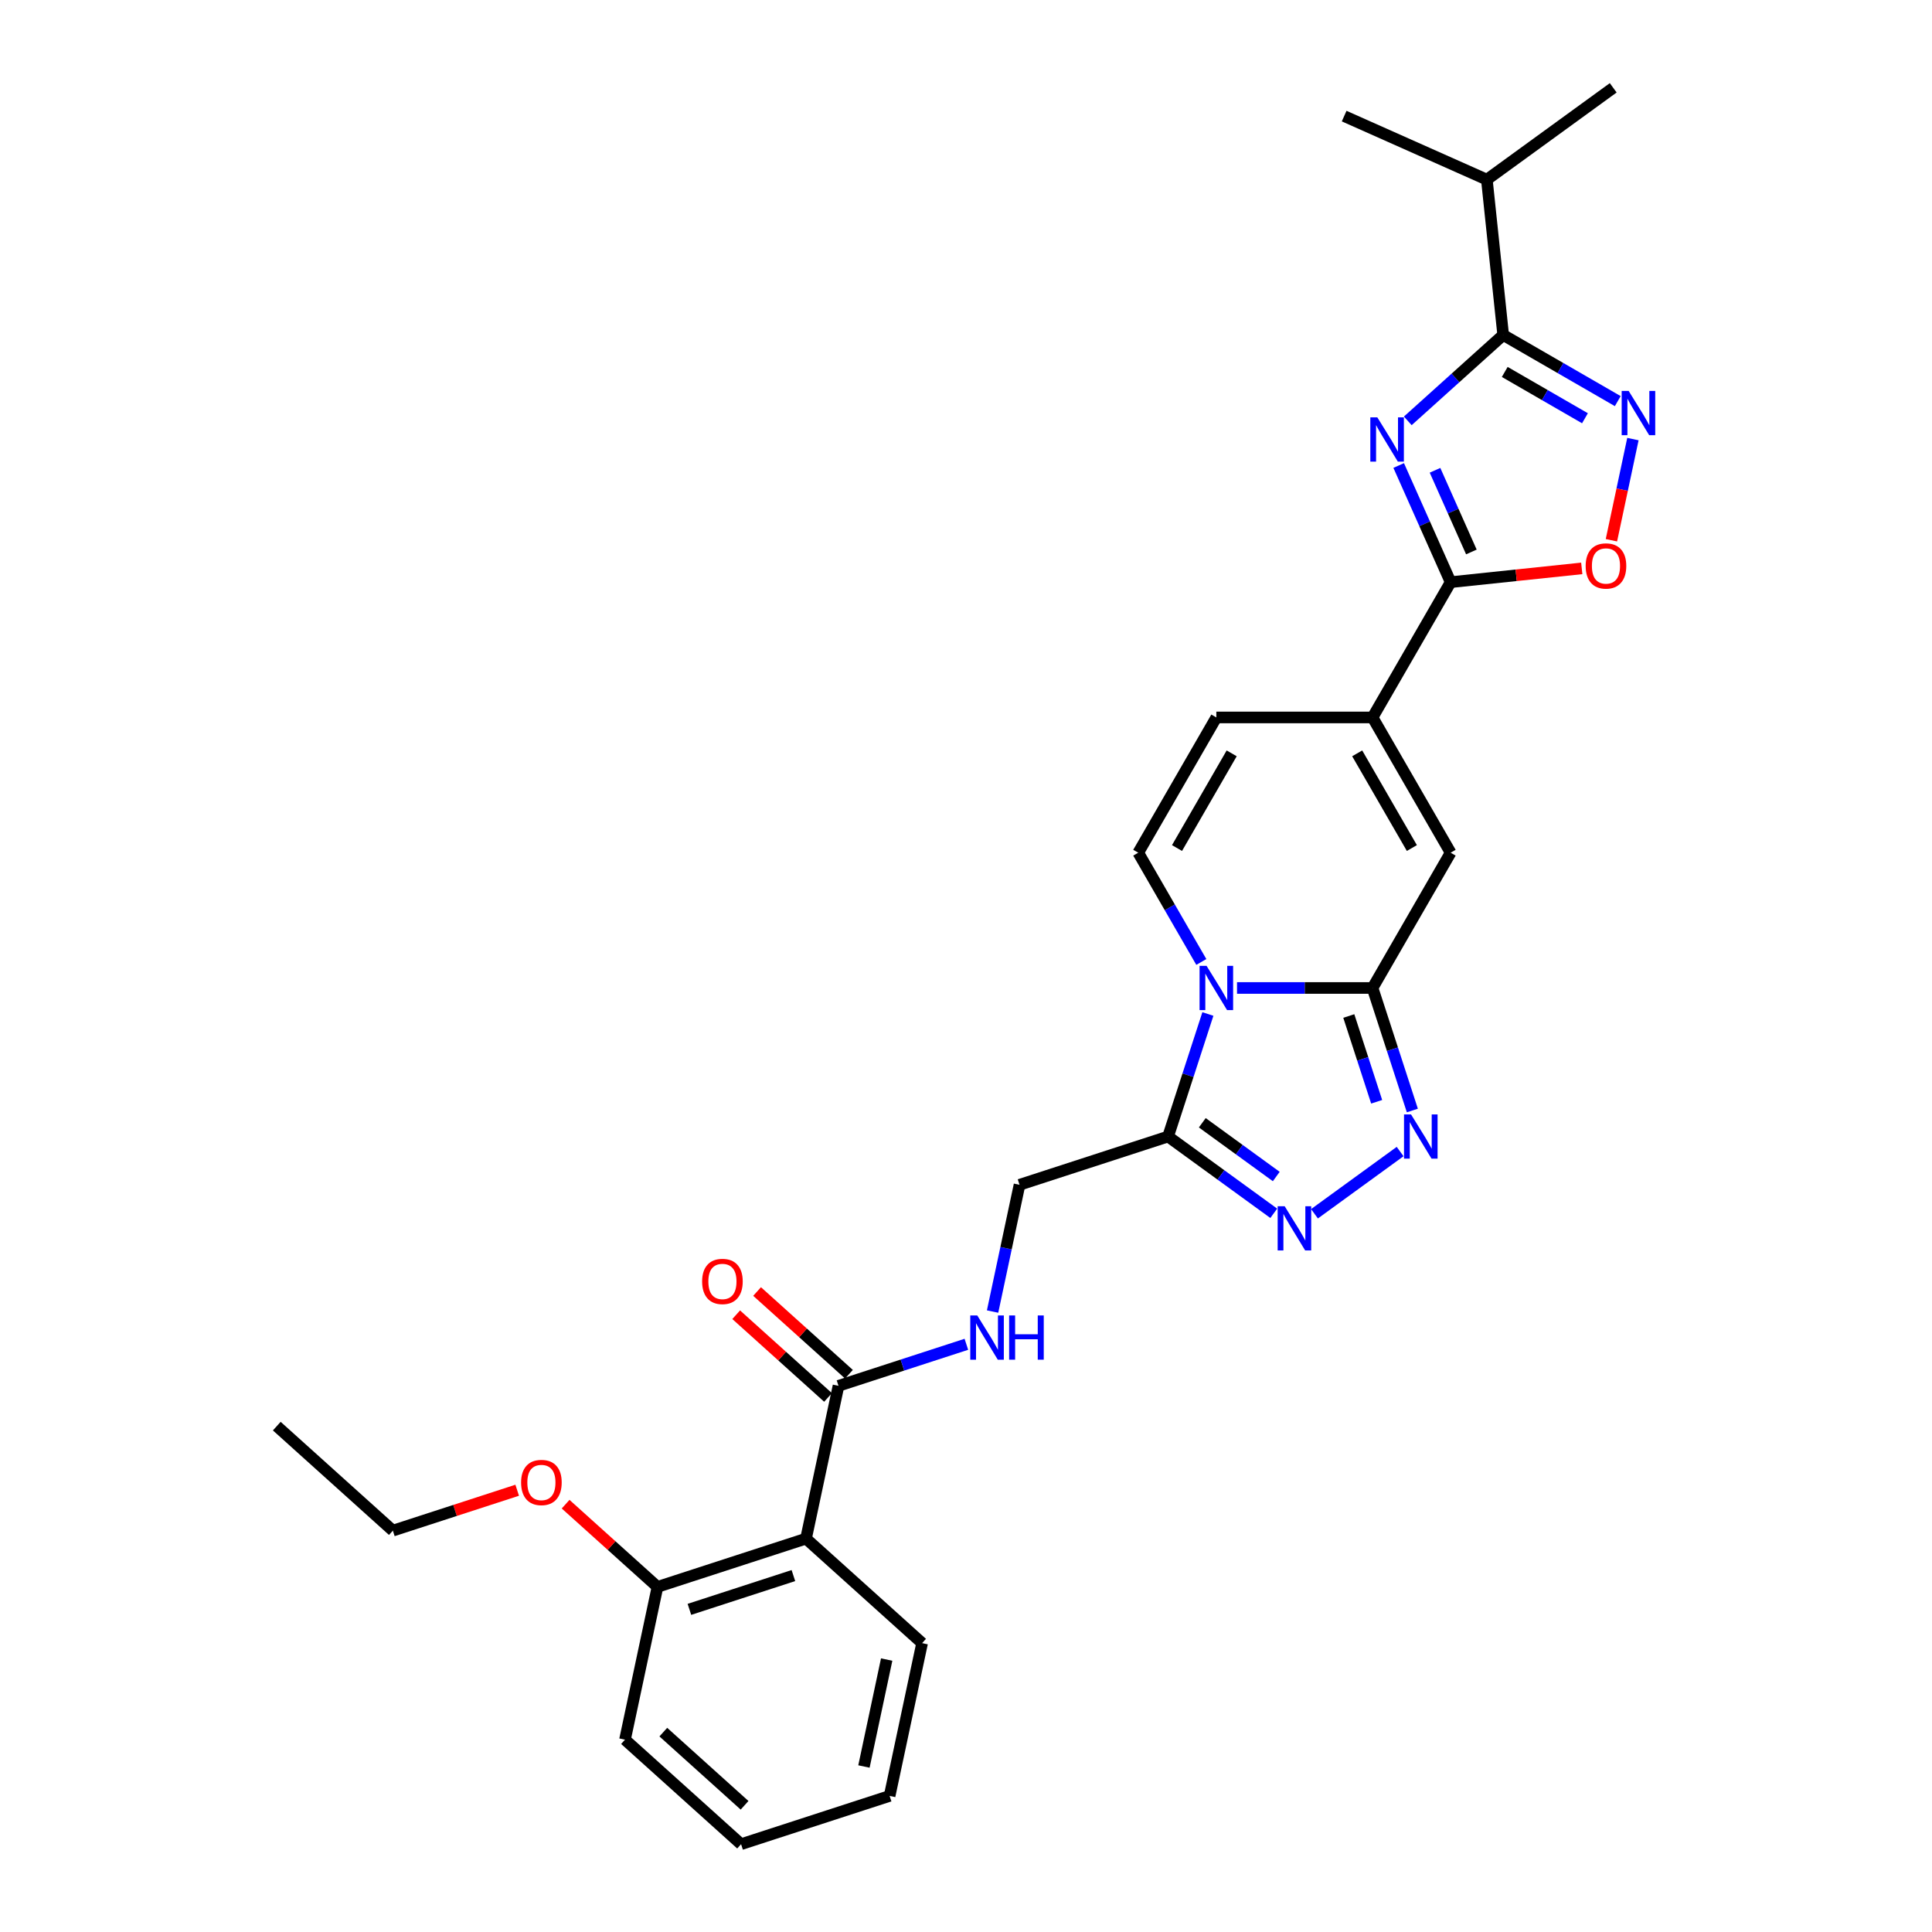 <?xml version='1.0' encoding='iso-8859-1'?>
<svg version='1.1' baseProfile='full'
              xmlns='http://www.w3.org/2000/svg'
                      xmlns:rdkit='http://www.rdkit.org/xml'
                      xmlns:xlink='http://www.w3.org/1999/xlink'
                  xml:space='preserve'
width='1000px' height='1000px' viewBox='0 0 1000 1000'>
<!-- END OF HEADER -->
<rect style='opacity:1.0;fill:#FFFFFF;stroke:none' width='1000' height='1000' x='0' y='0'> </rect>
<path class='bond-1' d='M 640.281,511.374 L 675.352,511.374' style='fill:none;fill-rule:evenodd;stroke:#0000FF;stroke-width:6px;stroke-linecap:butt;stroke-linejoin:miter;stroke-opacity:1' />
<path class='bond-1' d='M 675.352,511.374 L 710.423,511.374' style='fill:none;fill-rule:evenodd;stroke:#000000;stroke-width:6px;stroke-linecap:butt;stroke-linejoin:miter;stroke-opacity:1' />
<path class='bond-4' d='M 625.2,524.843 L 614.897,556.553' style='fill:none;fill-rule:evenodd;stroke:#0000FF;stroke-width:6px;stroke-linecap:butt;stroke-linejoin:miter;stroke-opacity:1' />
<path class='bond-4' d='M 614.897,556.553 L 604.594,588.263' style='fill:none;fill-rule:evenodd;stroke:#000000;stroke-width:6px;stroke-linecap:butt;stroke-linejoin:miter;stroke-opacity:1' />
<path class='bond-10' d='M 621.8,497.905 L 605.477,469.632' style='fill:none;fill-rule:evenodd;stroke:#0000FF;stroke-width:6px;stroke-linecap:butt;stroke-linejoin:miter;stroke-opacity:1' />
<path class='bond-10' d='M 605.477,469.632 L 589.154,441.36' style='fill:none;fill-rule:evenodd;stroke:#000000;stroke-width:6px;stroke-linecap:butt;stroke-linejoin:miter;stroke-opacity:1' />
<path class='bond-0' d='M 723.959,240.943 L 737.402,271.137' style='fill:none;fill-rule:evenodd;stroke:#0000FF;stroke-width:6px;stroke-linecap:butt;stroke-linejoin:miter;stroke-opacity:1' />
<path class='bond-0' d='M 737.402,271.137 L 750.845,301.33' style='fill:none;fill-rule:evenodd;stroke:#000000;stroke-width:6px;stroke-linecap:butt;stroke-linejoin:miter;stroke-opacity:1' />
<path class='bond-0' d='M 742.763,243.424 L 752.174,264.56' style='fill:none;fill-rule:evenodd;stroke:#0000FF;stroke-width:6px;stroke-linecap:butt;stroke-linejoin:miter;stroke-opacity:1' />
<path class='bond-0' d='M 752.174,264.56 L 761.584,285.696' style='fill:none;fill-rule:evenodd;stroke:#000000;stroke-width:6px;stroke-linecap:butt;stroke-linejoin:miter;stroke-opacity:1' />
<path class='bond-6' d='M 728.666,217.836 L 753.355,195.607' style='fill:none;fill-rule:evenodd;stroke:#0000FF;stroke-width:6px;stroke-linecap:butt;stroke-linejoin:miter;stroke-opacity:1' />
<path class='bond-6' d='M 753.355,195.607 L 778.043,173.378' style='fill:none;fill-rule:evenodd;stroke:#000000;stroke-width:6px;stroke-linecap:butt;stroke-linejoin:miter;stroke-opacity:1' />
<path class='bond-3' d='M 710.423,511.374 L 720.726,543.084' style='fill:none;fill-rule:evenodd;stroke:#000000;stroke-width:6px;stroke-linecap:butt;stroke-linejoin:miter;stroke-opacity:1' />
<path class='bond-3' d='M 720.726,543.084 L 731.029,574.794' style='fill:none;fill-rule:evenodd;stroke:#0000FF;stroke-width:6px;stroke-linecap:butt;stroke-linejoin:miter;stroke-opacity:1' />
<path class='bond-3' d='M 698.136,525.884 L 705.348,548.081' style='fill:none;fill-rule:evenodd;stroke:#000000;stroke-width:6px;stroke-linecap:butt;stroke-linejoin:miter;stroke-opacity:1' />
<path class='bond-3' d='M 705.348,548.081 L 712.56,570.278' style='fill:none;fill-rule:evenodd;stroke:#0000FF;stroke-width:6px;stroke-linecap:butt;stroke-linejoin:miter;stroke-opacity:1' />
<path class='bond-9' d='M 710.423,511.374 L 750.845,441.36' style='fill:none;fill-rule:evenodd;stroke:#000000;stroke-width:6px;stroke-linecap:butt;stroke-linejoin:miter;stroke-opacity:1' />
<path class='bond-2' d='M 750.845,301.33 L 710.423,371.345' style='fill:none;fill-rule:evenodd;stroke:#000000;stroke-width:6px;stroke-linecap:butt;stroke-linejoin:miter;stroke-opacity:1' />
<path class='bond-11' d='M 750.845,301.33 L 784.781,297.764' style='fill:none;fill-rule:evenodd;stroke:#000000;stroke-width:6px;stroke-linecap:butt;stroke-linejoin:miter;stroke-opacity:1' />
<path class='bond-11' d='M 784.781,297.764 L 818.717,294.197' style='fill:none;fill-rule:evenodd;stroke:#FF0000;stroke-width:6px;stroke-linecap:butt;stroke-linejoin:miter;stroke-opacity:1' />
<path class='bond-29' d='M 724.701,596.04 L 680.373,628.247' style='fill:none;fill-rule:evenodd;stroke:#0000FF;stroke-width:6px;stroke-linecap:butt;stroke-linejoin:miter;stroke-opacity:1' />
<path class='bond-5' d='M 604.594,588.263 L 631.945,608.135' style='fill:none;fill-rule:evenodd;stroke:#000000;stroke-width:6px;stroke-linecap:butt;stroke-linejoin:miter;stroke-opacity:1' />
<path class='bond-5' d='M 631.945,608.135 L 659.296,628.006' style='fill:none;fill-rule:evenodd;stroke:#0000FF;stroke-width:6px;stroke-linecap:butt;stroke-linejoin:miter;stroke-opacity:1' />
<path class='bond-5' d='M 622.303,581.143 L 641.449,595.054' style='fill:none;fill-rule:evenodd;stroke:#000000;stroke-width:6px;stroke-linecap:butt;stroke-linejoin:miter;stroke-opacity:1' />
<path class='bond-5' d='M 641.449,595.054 L 660.594,608.964' style='fill:none;fill-rule:evenodd;stroke:#0000FF;stroke-width:6px;stroke-linecap:butt;stroke-linejoin:miter;stroke-opacity:1' />
<path class='bond-16' d='M 604.594,588.263 L 527.705,613.246' style='fill:none;fill-rule:evenodd;stroke:#000000;stroke-width:6px;stroke-linecap:butt;stroke-linejoin:miter;stroke-opacity:1' />
<path class='bond-19' d='M 778.043,173.378 L 769.592,92.975' style='fill:none;fill-rule:evenodd;stroke:#000000;stroke-width:6px;stroke-linecap:butt;stroke-linejoin:miter;stroke-opacity:1' />
<path class='bond-31' d='M 778.043,173.378 L 807.698,190.499' style='fill:none;fill-rule:evenodd;stroke:#000000;stroke-width:6px;stroke-linecap:butt;stroke-linejoin:miter;stroke-opacity:1' />
<path class='bond-31' d='M 807.698,190.499 L 837.353,207.621' style='fill:none;fill-rule:evenodd;stroke:#0000FF;stroke-width:6px;stroke-linecap:butt;stroke-linejoin:miter;stroke-opacity:1' />
<path class='bond-31' d='M 778.855,192.517 L 799.613,204.502' style='fill:none;fill-rule:evenodd;stroke:#000000;stroke-width:6px;stroke-linecap:butt;stroke-linejoin:miter;stroke-opacity:1' />
<path class='bond-31' d='M 799.613,204.502 L 820.372,216.487' style='fill:none;fill-rule:evenodd;stroke:#0000FF;stroke-width:6px;stroke-linecap:butt;stroke-linejoin:miter;stroke-opacity:1' />
<path class='bond-7' d='M 845.194,227.269 L 839.63,253.448' style='fill:none;fill-rule:evenodd;stroke:#0000FF;stroke-width:6px;stroke-linecap:butt;stroke-linejoin:miter;stroke-opacity:1' />
<path class='bond-7' d='M 839.63,253.448 L 834.066,279.626' style='fill:none;fill-rule:evenodd;stroke:#FF0000;stroke-width:6px;stroke-linecap:butt;stroke-linejoin:miter;stroke-opacity:1' />
<path class='bond-8' d='M 710.423,371.345 L 629.577,371.345' style='fill:none;fill-rule:evenodd;stroke:#000000;stroke-width:6px;stroke-linecap:butt;stroke-linejoin:miter;stroke-opacity:1' />
<path class='bond-30' d='M 710.423,371.345 L 750.845,441.36' style='fill:none;fill-rule:evenodd;stroke:#000000;stroke-width:6px;stroke-linecap:butt;stroke-linejoin:miter;stroke-opacity:1' />
<path class='bond-30' d='M 702.483,389.932 L 730.779,438.942' style='fill:none;fill-rule:evenodd;stroke:#000000;stroke-width:6px;stroke-linecap:butt;stroke-linejoin:miter;stroke-opacity:1' />
<path class='bond-14' d='M 589.154,441.36 L 629.577,371.345' style='fill:none;fill-rule:evenodd;stroke:#000000;stroke-width:6px;stroke-linecap:butt;stroke-linejoin:miter;stroke-opacity:1' />
<path class='bond-14' d='M 609.22,438.942 L 637.516,389.932' style='fill:none;fill-rule:evenodd;stroke:#000000;stroke-width:6px;stroke-linecap:butt;stroke-linejoin:miter;stroke-opacity:1' />
<path class='bond-12' d='M 417.198,796.387 L 434.007,717.308' style='fill:none;fill-rule:evenodd;stroke:#000000;stroke-width:6px;stroke-linecap:butt;stroke-linejoin:miter;stroke-opacity:1' />
<path class='bond-17' d='M 417.198,796.387 L 340.309,821.37' style='fill:none;fill-rule:evenodd;stroke:#000000;stroke-width:6px;stroke-linecap:butt;stroke-linejoin:miter;stroke-opacity:1' />
<path class='bond-17' d='M 410.661,815.512 L 356.839,833' style='fill:none;fill-rule:evenodd;stroke:#000000;stroke-width:6px;stroke-linecap:butt;stroke-linejoin:miter;stroke-opacity:1' />
<path class='bond-20' d='M 417.198,796.387 L 477.278,850.484' style='fill:none;fill-rule:evenodd;stroke:#000000;stroke-width:6px;stroke-linecap:butt;stroke-linejoin:miter;stroke-opacity:1' />
<path class='bond-13' d='M 434.007,717.308 L 467.1,706.555' style='fill:none;fill-rule:evenodd;stroke:#000000;stroke-width:6px;stroke-linecap:butt;stroke-linejoin:miter;stroke-opacity:1' />
<path class='bond-13' d='M 467.1,706.555 L 500.192,695.803' style='fill:none;fill-rule:evenodd;stroke:#0000FF;stroke-width:6px;stroke-linecap:butt;stroke-linejoin:miter;stroke-opacity:1' />
<path class='bond-18' d='M 439.417,711.3 L 415.642,689.893' style='fill:none;fill-rule:evenodd;stroke:#000000;stroke-width:6px;stroke-linecap:butt;stroke-linejoin:miter;stroke-opacity:1' />
<path class='bond-18' d='M 415.642,689.893 L 391.868,668.486' style='fill:none;fill-rule:evenodd;stroke:#FF0000;stroke-width:6px;stroke-linecap:butt;stroke-linejoin:miter;stroke-opacity:1' />
<path class='bond-18' d='M 428.597,723.316 L 404.823,701.909' style='fill:none;fill-rule:evenodd;stroke:#000000;stroke-width:6px;stroke-linecap:butt;stroke-linejoin:miter;stroke-opacity:1' />
<path class='bond-18' d='M 404.823,701.909 L 381.048,680.502' style='fill:none;fill-rule:evenodd;stroke:#FF0000;stroke-width:6px;stroke-linecap:butt;stroke-linejoin:miter;stroke-opacity:1' />
<path class='bond-15' d='M 513.759,678.856 L 520.732,646.051' style='fill:none;fill-rule:evenodd;stroke:#0000FF;stroke-width:6px;stroke-linecap:butt;stroke-linejoin:miter;stroke-opacity:1' />
<path class='bond-15' d='M 520.732,646.051 L 527.705,613.246' style='fill:none;fill-rule:evenodd;stroke:#000000;stroke-width:6px;stroke-linecap:butt;stroke-linejoin:miter;stroke-opacity:1' />
<path class='bond-21' d='M 340.309,821.37 L 316.535,799.963' style='fill:none;fill-rule:evenodd;stroke:#000000;stroke-width:6px;stroke-linecap:butt;stroke-linejoin:miter;stroke-opacity:1' />
<path class='bond-21' d='M 316.535,799.963 L 292.76,778.556' style='fill:none;fill-rule:evenodd;stroke:#FF0000;stroke-width:6px;stroke-linecap:butt;stroke-linejoin:miter;stroke-opacity:1' />
<path class='bond-22' d='M 340.309,821.37 L 323.5,900.449' style='fill:none;fill-rule:evenodd;stroke:#000000;stroke-width:6px;stroke-linecap:butt;stroke-linejoin:miter;stroke-opacity:1' />
<path class='bond-23' d='M 769.592,92.975 L 834.998,45.455' style='fill:none;fill-rule:evenodd;stroke:#000000;stroke-width:6px;stroke-linecap:butt;stroke-linejoin:miter;stroke-opacity:1' />
<path class='bond-24' d='M 769.592,92.975 L 695.736,60.092' style='fill:none;fill-rule:evenodd;stroke:#000000;stroke-width:6px;stroke-linecap:butt;stroke-linejoin:miter;stroke-opacity:1' />
<path class='bond-26' d='M 477.278,850.484 L 460.47,929.563' style='fill:none;fill-rule:evenodd;stroke:#000000;stroke-width:6px;stroke-linecap:butt;stroke-linejoin:miter;stroke-opacity:1' />
<path class='bond-26' d='M 458.941,858.984 L 447.175,914.339' style='fill:none;fill-rule:evenodd;stroke:#000000;stroke-width:6px;stroke-linecap:butt;stroke-linejoin:miter;stroke-opacity:1' />
<path class='bond-25' d='M 267.698,771.345 L 235.519,781.801' style='fill:none;fill-rule:evenodd;stroke:#FF0000;stroke-width:6px;stroke-linecap:butt;stroke-linejoin:miter;stroke-opacity:1' />
<path class='bond-25' d='M 235.519,781.801 L 203.34,792.256' style='fill:none;fill-rule:evenodd;stroke:#000000;stroke-width:6px;stroke-linecap:butt;stroke-linejoin:miter;stroke-opacity:1' />
<path class='bond-32' d='M 323.5,900.449 L 383.581,954.545' style='fill:none;fill-rule:evenodd;stroke:#000000;stroke-width:6px;stroke-linecap:butt;stroke-linejoin:miter;stroke-opacity:1' />
<path class='bond-32' d='M 343.332,896.547 L 385.388,934.415' style='fill:none;fill-rule:evenodd;stroke:#000000;stroke-width:6px;stroke-linecap:butt;stroke-linejoin:miter;stroke-opacity:1' />
<path class='bond-27' d='M 203.34,792.256 L 143.26,738.16' style='fill:none;fill-rule:evenodd;stroke:#000000;stroke-width:6px;stroke-linecap:butt;stroke-linejoin:miter;stroke-opacity:1' />
<path class='bond-28' d='M 460.47,929.563 L 383.581,954.545' style='fill:none;fill-rule:evenodd;stroke:#000000;stroke-width:6px;stroke-linecap:butt;stroke-linejoin:miter;stroke-opacity:1' />
<path  class='atom-0' d='M 624.516 499.926
L 632.018 512.053
Q 632.762 513.25, 633.958 515.416
Q 635.155 517.583, 635.22 517.712
L 635.22 499.926
L 638.259 499.926
L 638.259 522.822
L 635.123 522.822
L 627.07 509.563
Q 626.133 508.011, 625.13 506.232
Q 624.16 504.454, 623.869 503.904
L 623.869 522.822
L 620.894 522.822
L 620.894 499.926
L 624.516 499.926
' fill='#0000FF'/>
<path  class='atom-1' d='M 712.902 216.026
L 720.404 228.153
Q 721.148 229.35, 722.344 231.516
Q 723.541 233.683, 723.606 233.812
L 723.606 216.026
L 726.645 216.026
L 726.645 238.922
L 723.509 238.922
L 715.456 225.663
Q 714.518 224.111, 713.516 222.332
Q 712.546 220.554, 712.255 220.004
L 712.255 238.922
L 709.28 238.922
L 709.28 216.026
L 712.902 216.026
' fill='#0000FF'/>
<path  class='atom-4' d='M 730.344 576.815
L 737.847 588.942
Q 738.591 590.139, 739.787 592.305
Q 740.984 594.472, 741.048 594.601
L 741.048 576.815
L 744.088 576.815
L 744.088 599.711
L 740.951 599.711
L 732.899 586.452
Q 731.961 584.9, 730.959 583.121
Q 729.989 581.343, 729.698 580.793
L 729.698 599.711
L 726.722 599.711
L 726.722 576.815
L 730.344 576.815
' fill='#0000FF'/>
<path  class='atom-6' d='M 664.939 624.335
L 672.441 636.462
Q 673.185 637.659, 674.381 639.825
Q 675.578 641.992, 675.643 642.121
L 675.643 624.335
L 678.682 624.335
L 678.682 647.231
L 675.546 647.231
L 667.493 633.972
Q 666.556 632.42, 665.553 630.641
Q 664.583 628.863, 664.292 628.313
L 664.292 647.231
L 661.317 647.231
L 661.317 624.335
L 664.939 624.335
' fill='#0000FF'/>
<path  class='atom-8' d='M 842.996 202.353
L 850.499 214.48
Q 851.243 215.676, 852.439 217.843
Q 853.636 220.009, 853.7 220.139
L 853.7 202.353
L 856.74 202.353
L 856.74 225.248
L 853.603 225.248
L 845.551 211.99
Q 844.613 210.437, 843.611 208.659
Q 842.641 206.88, 842.35 206.33
L 842.35 225.248
L 839.374 225.248
L 839.374 202.353
L 842.996 202.353
' fill='#0000FF'/>
<path  class='atom-12' d='M 820.738 292.944
Q 820.738 287.447, 823.455 284.375
Q 826.171 281.303, 831.248 281.303
Q 836.326 281.303, 839.042 284.375
Q 841.758 287.447, 841.758 292.944
Q 841.758 298.507, 839.01 301.676
Q 836.261 304.813, 831.248 304.813
Q 826.204 304.813, 823.455 301.676
Q 820.738 298.539, 820.738 292.944
M 831.248 302.225
Q 834.741 302.225, 836.617 299.897
Q 838.525 297.536, 838.525 292.944
Q 838.525 288.449, 836.617 286.186
Q 834.741 283.89, 831.248 283.89
Q 827.756 283.89, 825.848 286.153
Q 823.972 288.417, 823.972 292.944
Q 823.972 297.569, 825.848 299.897
Q 827.756 302.225, 831.248 302.225
' fill='#FF0000'/>
<path  class='atom-16' d='M 505.835 680.877
L 513.338 693.004
Q 514.081 694.201, 515.278 696.367
Q 516.474 698.534, 516.539 698.663
L 516.539 680.877
L 519.579 680.877
L 519.579 703.773
L 516.442 703.773
L 508.39 690.514
Q 507.452 688.962, 506.45 687.183
Q 505.479 685.405, 505.188 684.855
L 505.188 703.773
L 502.213 703.773
L 502.213 680.877
L 505.835 680.877
' fill='#0000FF'/>
<path  class='atom-16' d='M 522.328 680.877
L 525.432 680.877
L 525.432 690.611
L 537.139 690.611
L 537.139 680.877
L 540.243 680.877
L 540.243 703.773
L 537.139 703.773
L 537.139 693.198
L 525.432 693.198
L 525.432 703.773
L 522.328 703.773
L 522.328 680.877
' fill='#0000FF'/>
<path  class='atom-19' d='M 363.417 663.276
Q 363.417 657.779, 366.133 654.706
Q 368.85 651.634, 373.927 651.634
Q 379.004 651.634, 381.72 654.706
Q 384.437 657.779, 384.437 663.276
Q 384.437 668.838, 381.688 672.007
Q 378.939 675.144, 373.927 675.144
Q 368.882 675.144, 366.133 672.007
Q 363.417 668.871, 363.417 663.276
M 373.927 672.557
Q 377.419 672.557, 379.295 670.229
Q 381.203 667.868, 381.203 663.276
Q 381.203 658.781, 379.295 656.517
Q 377.419 654.221, 373.927 654.221
Q 370.434 654.221, 368.526 656.485
Q 366.651 658.749, 366.651 663.276
Q 366.651 667.9, 368.526 670.229
Q 370.434 672.557, 373.927 672.557
' fill='#FF0000'/>
<path  class='atom-22' d='M 269.719 767.338
Q 269.719 761.841, 272.436 758.768
Q 275.152 755.696, 280.229 755.696
Q 285.306 755.696, 288.023 758.768
Q 290.739 761.841, 290.739 767.338
Q 290.739 772.9, 287.99 776.069
Q 285.242 779.206, 280.229 779.206
Q 275.184 779.206, 272.436 776.069
Q 269.719 772.933, 269.719 767.338
M 280.229 776.619
Q 283.722 776.619, 285.597 774.291
Q 287.505 771.93, 287.505 767.338
Q 287.505 762.843, 285.597 760.579
Q 283.722 758.283, 280.229 758.283
Q 276.737 758.283, 274.829 760.547
Q 272.953 762.811, 272.953 767.338
Q 272.953 771.962, 274.829 774.291
Q 276.737 776.619, 280.229 776.619
' fill='#FF0000'/>
</svg>
